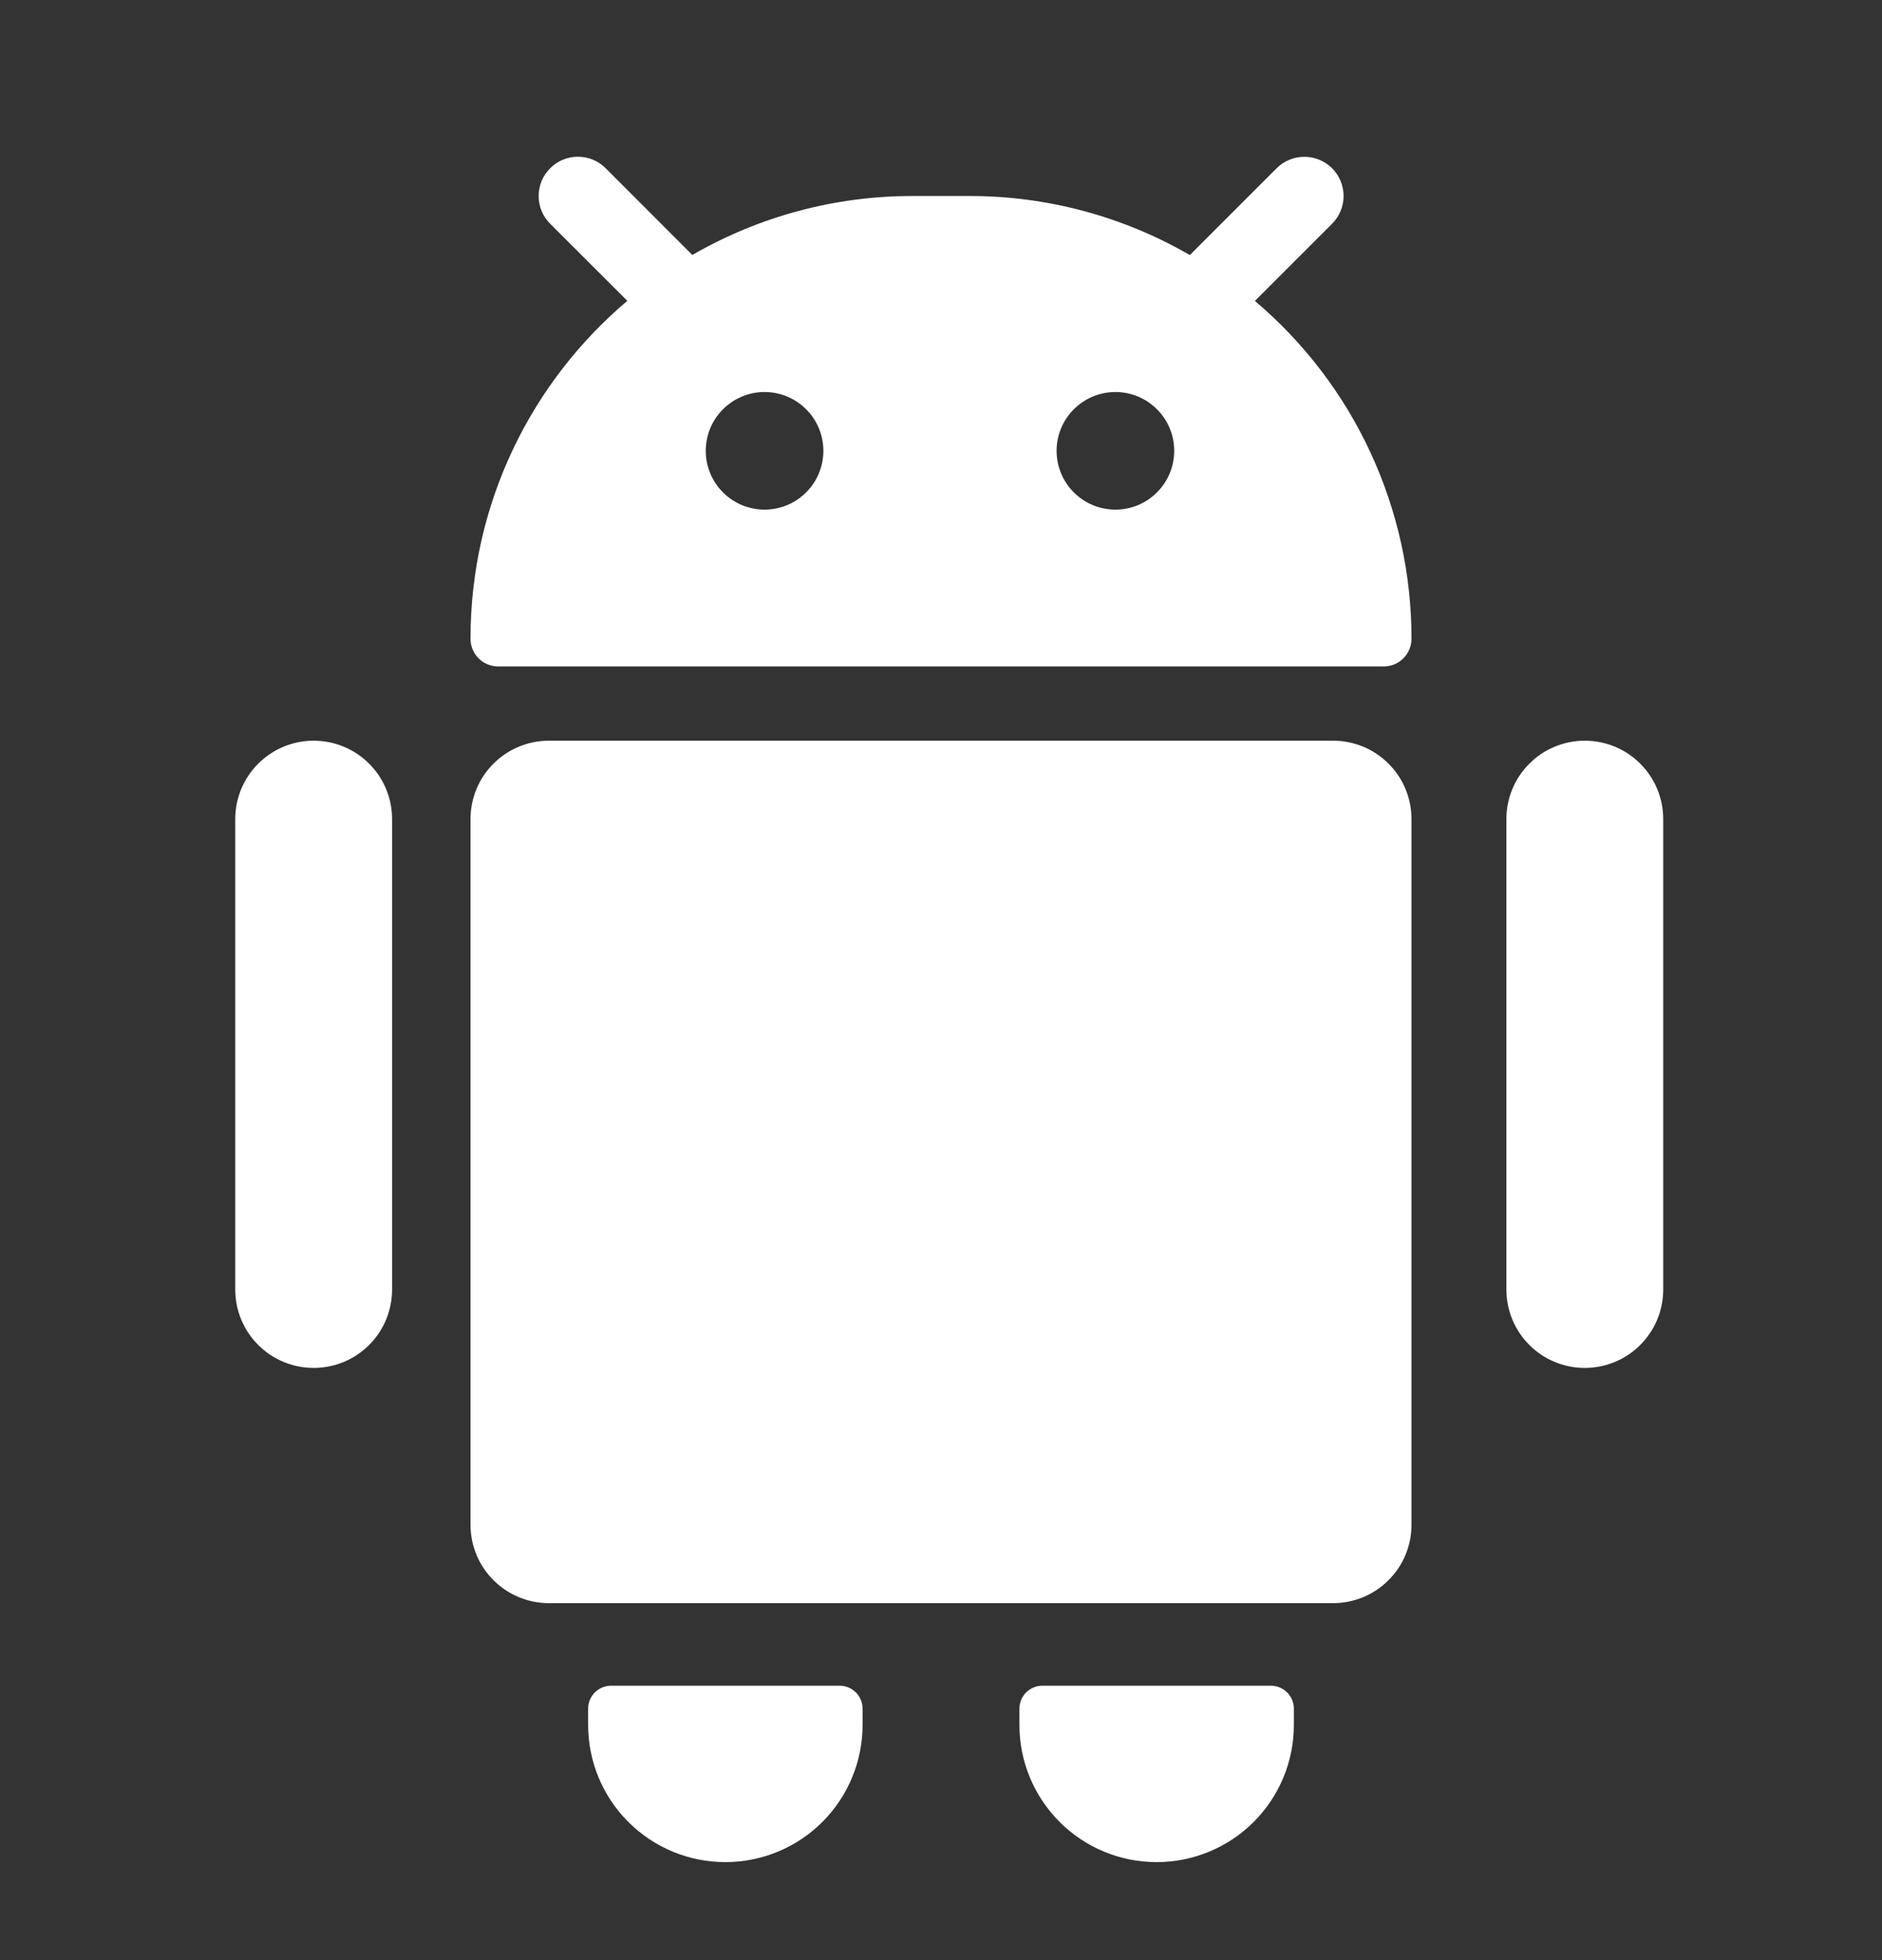 <svg width="24" height="25" viewBox="0 0 24 25" fill="none" xmlns="http://www.w3.org/2000/svg">
<rect x="0" y="0" width="24" height="25" fill="#333333" stroke="none"/>
<path fill-rule="evenodd" clip-rule="evenodd" d="M7.016 2.146C7.062 2.099 7.118 2.062 7.178 2.037C7.239 2.012 7.304 1.999 7.37 1.999C7.436 1.999 7.501 2.012 7.562 2.037C7.622 2.062 7.678 2.099 7.724 2.146L8.829 3.252C9.685 2.757 10.658 2.497 11.647 2.5H12.353C13.343 2.497 14.316 2.757 15.173 3.253L16.28 2.146C16.374 2.052 16.501 2 16.634 2C16.767 2 16.894 2.053 16.988 2.146C17.081 2.24 17.134 2.368 17.134 2.5C17.134 2.633 17.081 2.76 16.987 2.854L16.003 3.838C16.629 4.368 17.133 5.028 17.477 5.772C17.822 6.517 18.001 7.328 18 8.148C18 8.241 17.962 8.331 17.896 8.397C17.83 8.463 17.74 8.5 17.647 8.5H6.353C6.259 8.5 6.17 8.463 6.103 8.397C6.037 8.33 6 8.241 6 8.147C6 6.419 6.776 4.872 8 3.837L7.016 2.854C6.969 2.808 6.932 2.752 6.907 2.692C6.882 2.631 6.869 2.566 6.869 2.5C6.869 2.434 6.882 2.369 6.907 2.308C6.932 2.248 6.969 2.192 7.016 2.146ZM10.5 5.75C10.5 5.949 10.421 6.14 10.28 6.28C10.14 6.421 9.949 6.5 9.75 6.5C9.551 6.5 9.36 6.421 9.22 6.28C9.079 6.14 9 5.949 9 5.75C9 5.551 9.079 5.36 9.22 5.22C9.36 5.079 9.551 5 9.75 5C9.949 5 10.14 5.079 10.28 5.22C10.421 5.36 10.5 5.551 10.5 5.75ZM14.224 6.5C14.423 6.5 14.614 6.421 14.754 6.28C14.895 6.14 14.974 5.949 14.974 5.75C14.974 5.551 14.895 5.36 14.754 5.22C14.614 5.079 14.423 5 14.224 5C14.025 5 13.834 5.079 13.694 5.22C13.553 5.36 13.474 5.551 13.474 5.75C13.474 5.949 13.553 6.14 13.694 6.28C13.834 6.421 14.025 6.5 14.224 6.5Z" fill="white"/>
<path d="M4 9.447C3.735 9.447 3.48 9.552 3.293 9.74C3.105 9.927 3 10.182 3 10.447V16.447C3 16.712 3.105 16.967 3.293 17.154C3.48 17.342 3.735 17.447 4 17.447C4.265 17.447 4.52 17.342 4.707 17.154C4.895 16.967 5 16.712 5 16.447V10.447C5 10.182 4.895 9.927 4.707 9.74C4.52 9.552 4.265 9.447 4 9.447ZM7 9.447C6.735 9.447 6.48 9.552 6.293 9.74C6.105 9.927 6 10.182 6 10.447V19.447C6 19.712 6.105 19.967 6.293 20.154C6.48 20.342 6.735 20.447 7 20.447H17C17.265 20.447 17.52 20.342 17.707 20.154C17.895 19.967 18 19.712 18 19.447V10.447C18 10.182 17.895 9.927 17.707 9.74C17.52 9.552 17.265 9.447 17 9.447H7ZM19.21 10.447C19.21 10.182 19.315 9.927 19.503 9.74C19.69 9.552 19.945 9.447 20.21 9.447C20.475 9.447 20.73 9.552 20.917 9.74C21.105 9.927 21.21 10.182 21.21 10.447V16.447C21.21 16.712 21.105 16.967 20.917 17.154C20.73 17.342 20.475 17.447 20.21 17.447C19.945 17.447 19.69 17.342 19.503 17.154C19.315 16.967 19.21 16.712 19.21 16.447V10.447ZM7.793 21.5C7.754 21.5 7.716 21.508 7.681 21.522C7.645 21.537 7.613 21.559 7.585 21.586C7.558 21.613 7.537 21.646 7.522 21.682C7.507 21.717 7.5 21.756 7.5 21.794V22C7.5 22.464 7.684 22.909 8.013 23.238C8.341 23.566 8.786 23.75 9.25 23.75C9.714 23.75 10.159 23.566 10.487 23.238C10.816 22.909 11 22.464 11 22V21.794C11 21.756 10.993 21.717 10.978 21.682C10.963 21.646 10.942 21.613 10.915 21.586C10.887 21.559 10.855 21.537 10.819 21.522C10.784 21.508 10.746 21.5 10.707 21.5H7.793ZM13 21.794C13 21.631 13.131 21.5 13.293 21.5H16.206C16.369 21.5 16.5 21.631 16.5 21.794V22C16.5 22.464 16.316 22.909 15.987 23.238C15.659 23.566 15.214 23.75 14.75 23.75C14.286 23.75 13.841 23.566 13.513 23.238C13.184 22.909 13 22.464 13 22V21.794Z" fill="white"/>
</svg>
